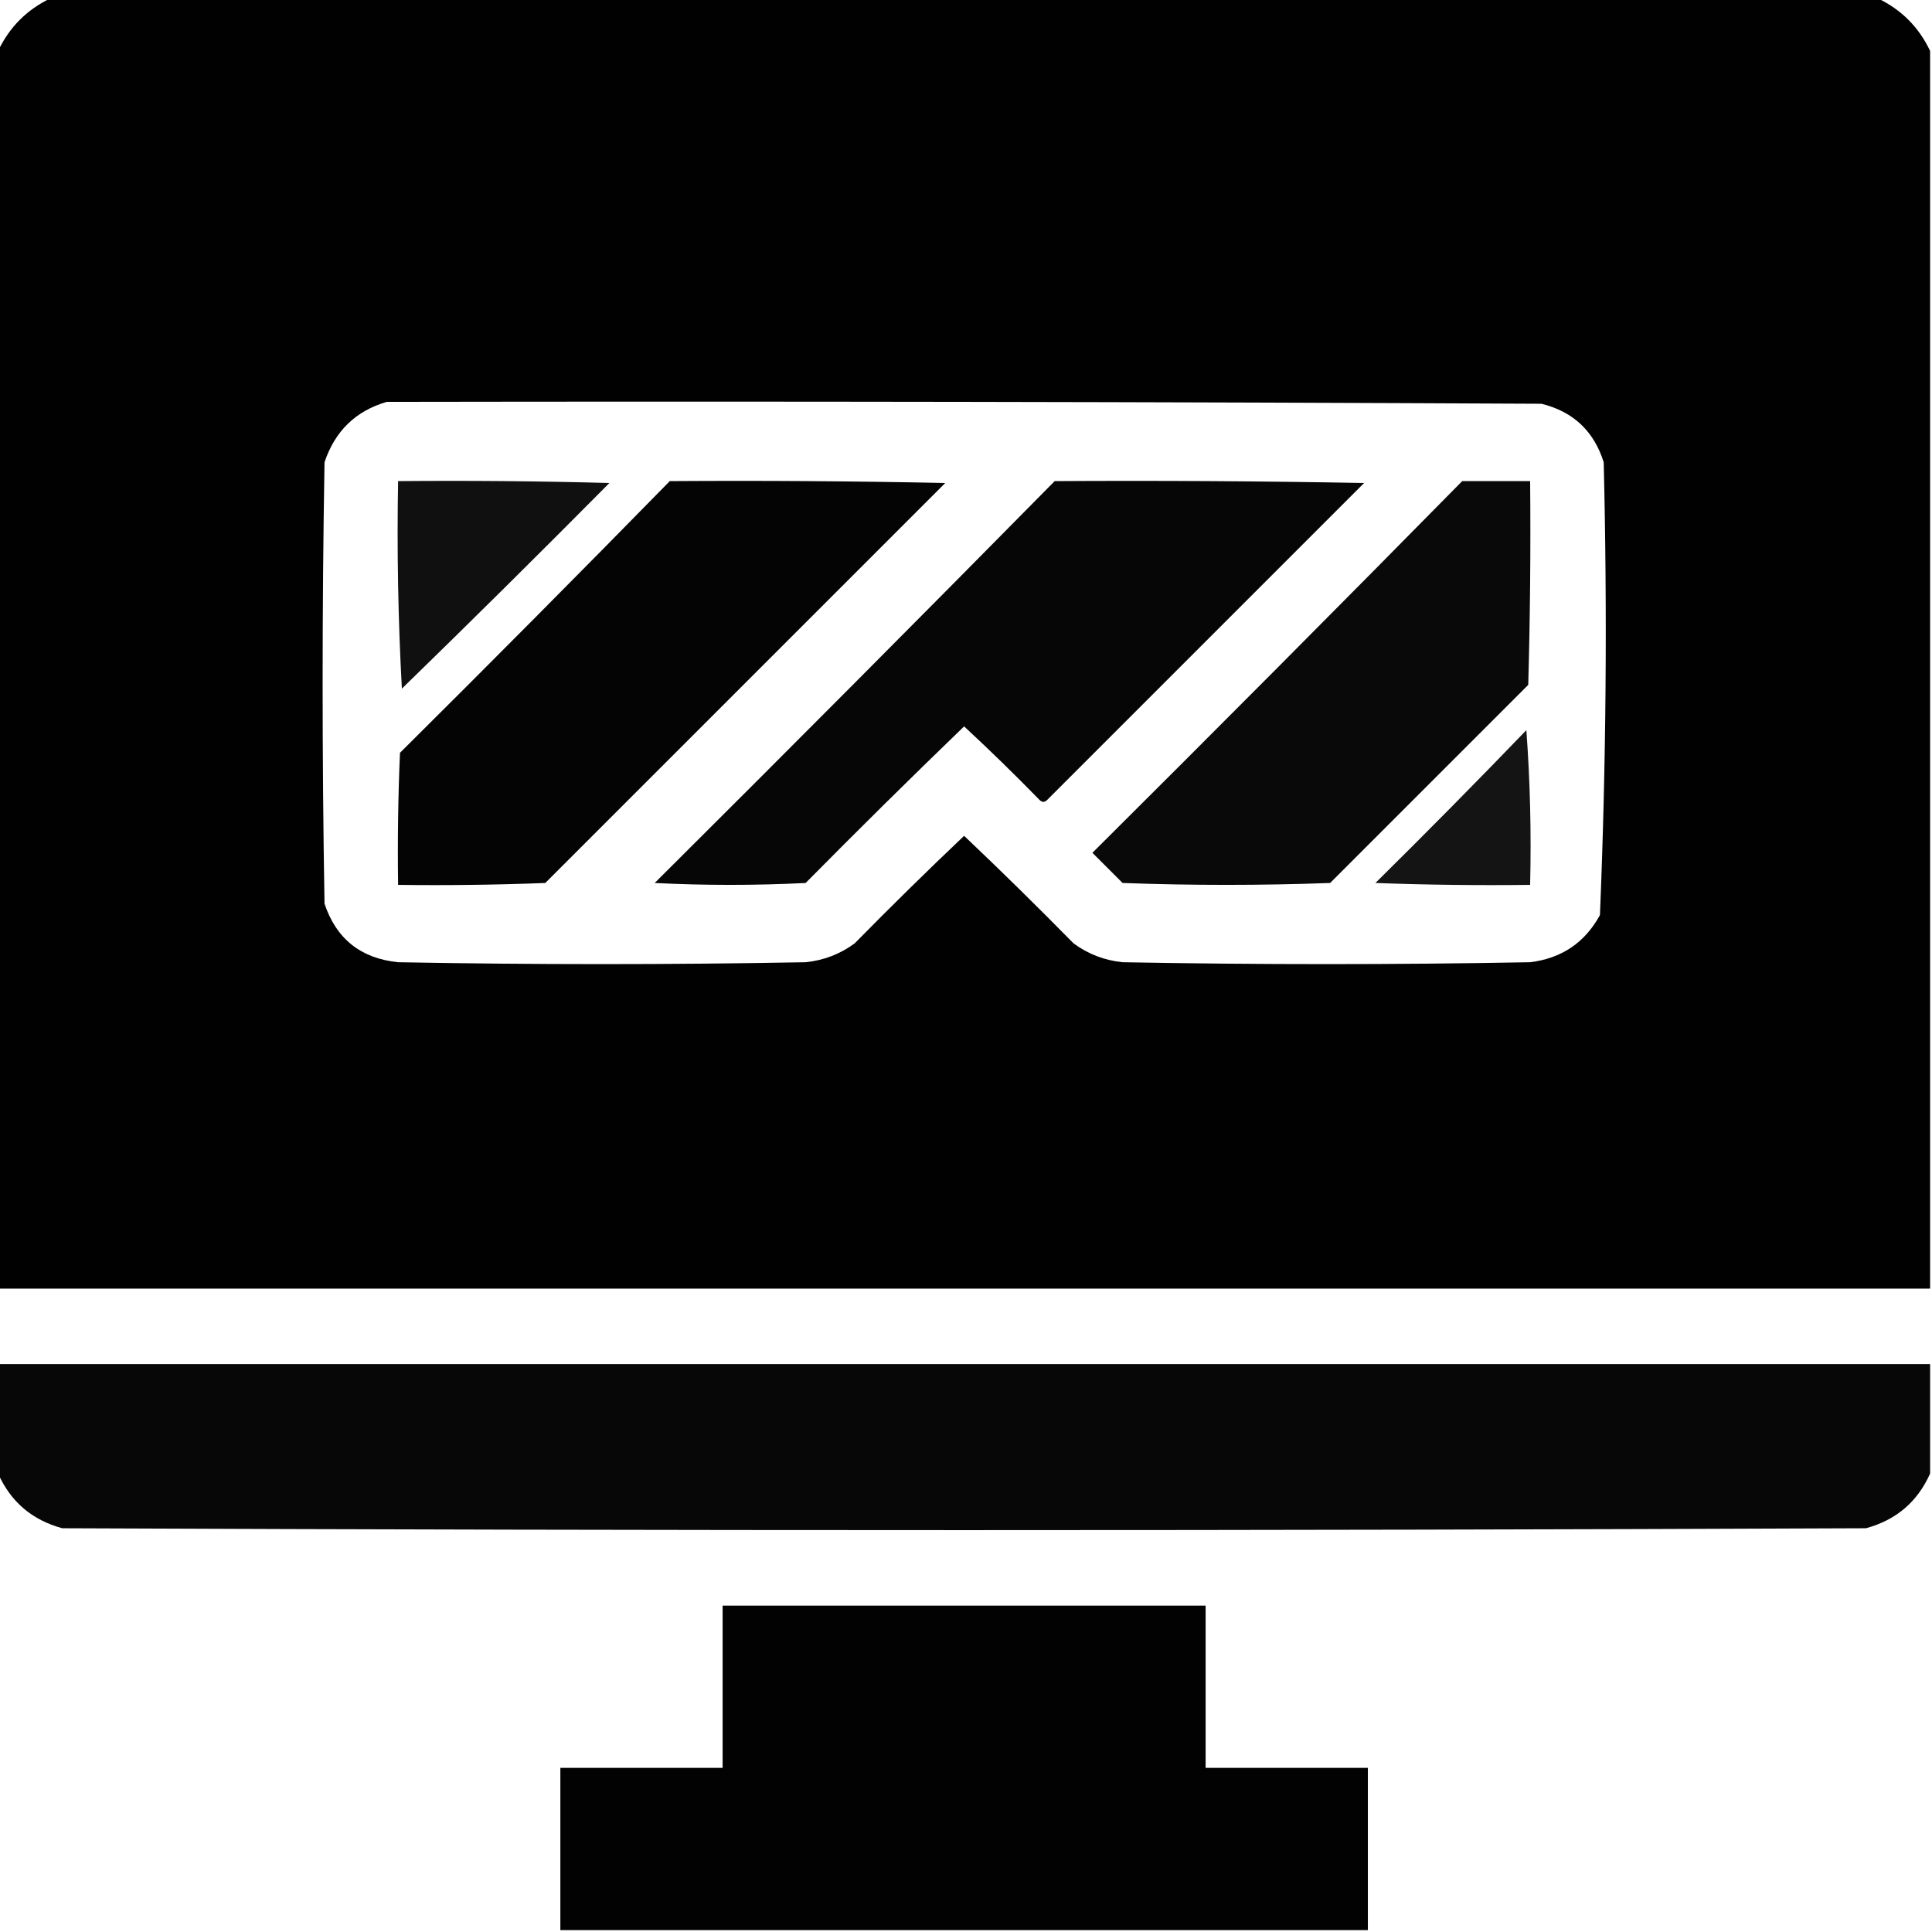 <?xml version="1.0" encoding="UTF-8"?>
<!DOCTYPE svg PUBLIC "-//W3C//DTD SVG 1.1//EN" "http://www.w3.org/Graphics/SVG/1.1/DTD/svg11.dtd">
<svg xmlns="http://www.w3.org/2000/svg" version="1.1" width="512px" height="512px" style="shape-rendering:geometricPrecision; text-rendering:geometricPrecision; image-rendering:optimizeQuality; fill-rule:evenodd; clip-rule:evenodd" xmlns:xlink="http://www.w3.org/1999/xlink">
<g><path style="opacity:0.994" fill="#000000" d="M 13.5,-0.5 C 174.833,-0.5 336.167,-0.5 497.5,-0.5C 503.833,2.5 508.5,7.167 511.5,13.5C 511.5,122.833 511.5,232.167 511.5,341.5C 340.833,341.5 170.167,341.5 -0.5,341.5C -0.5,232.167 -0.5,122.833 -0.5,13.5C 2.5,7.167 7.167,2.5 13.5,-0.5 Z M 102.5,106.5 C 204.501,106.333 306.501,106.5 408.5,107C 416.901,109.068 422.401,114.234 425,122.5C 425.977,162.546 425.643,202.546 424,242.5C 420.013,249.809 413.846,253.976 405.5,255C 369.5,255.667 333.5,255.667 297.5,255C 292.69,254.509 288.356,252.842 284.5,250C 274.986,240.319 265.319,230.819 255.5,221.5C 245.681,230.819 236.014,240.319 226.5,250C 222.644,252.842 218.31,254.509 213.5,255C 177.5,255.667 141.5,255.667 105.5,255C 95.631,253.992 89.131,248.825 86,239.5C 85.333,200.5 85.333,161.5 86,122.5C 88.778,114.22 94.278,108.887 102.5,106.5 Z"/></g>
<g><path style="opacity:0.936" fill="#000000" d="M 105.5,127.5 C 124.17,127.333 142.836,127.5 161.5,128C 143.319,146.347 124.986,164.514 106.5,182.5C 105.5,164.179 105.167,145.845 105.5,127.5 Z"/></g>
<g><path style="opacity:0.983" fill="#000000" d="M 177.5,127.5 C 201.836,127.333 226.169,127.5 250.5,128C 215.167,163.333 179.833,198.667 144.5,234C 131.504,234.5 118.504,234.667 105.5,234.5C 105.333,222.829 105.5,211.162 106,199.5C 130.035,175.632 153.868,151.632 177.5,127.5 Z"/></g>
<g><path style="opacity:0.973" fill="#000000" d="M 279.5,127.5 C 306.835,127.333 334.169,127.5 361.5,128C 333.5,156 305.5,184 277.5,212C 276.833,212.667 276.167,212.667 275.5,212C 268.986,205.319 262.319,198.819 255.5,192.5C 241.347,206.153 227.347,219.986 213.5,234C 200.167,234.667 186.833,234.667 173.5,234C 209.035,198.632 244.368,163.132 279.5,127.5 Z"/></g>
<g><path style="opacity:0.962" fill="#000000" d="M 387.5,127.5 C 393.5,127.5 399.5,127.5 405.5,127.5C 405.667,145.503 405.5,163.503 405,181.5C 387.5,199 370,216.5 352.5,234C 334.167,234.667 315.833,234.667 297.5,234C 294.833,231.333 292.167,228.667 289.5,226C 322.368,193.299 355.035,160.465 387.5,127.5 Z"/></g>
<g><path style="opacity:0.918" fill="#000000" d="M 404.5,193.5 C 405.496,206.99 405.829,220.656 405.5,234.5C 391.829,234.667 378.163,234.5 364.5,234C 378.035,220.632 391.369,207.132 404.5,193.5 Z"/></g>
<g><path style="opacity:0.969" fill="#000000" d="M -0.5,361.5 C 170.167,361.5 340.833,361.5 511.5,361.5C 511.5,371.167 511.5,380.833 511.5,390.5C 508.165,397.997 502.498,402.831 494.5,405C 335.167,405.667 175.833,405.667 16.5,405C 8.502,402.831 2.835,397.997 -0.5,390.5C -0.5,380.833 -0.5,371.167 -0.5,361.5 Z"/></g>
<g><path style="opacity:0.99" fill="#000000" d="M 362.5,511.5 C 291.167,511.5 219.833,511.5 148.5,511.5C 148.5,497.167 148.5,482.833 148.5,468.5C 162.833,468.5 177.167,468.5 191.5,468.5C 191.5,454.167 191.5,439.833 191.5,425.5C 234.167,425.5 276.833,425.5 319.5,425.5C 319.5,439.833 319.5,454.167 319.5,468.5C 333.833,468.5 348.167,468.5 362.5,468.5C 362.5,482.833 362.5,497.167 362.5,511.5 Z"/></g>
</svg>
